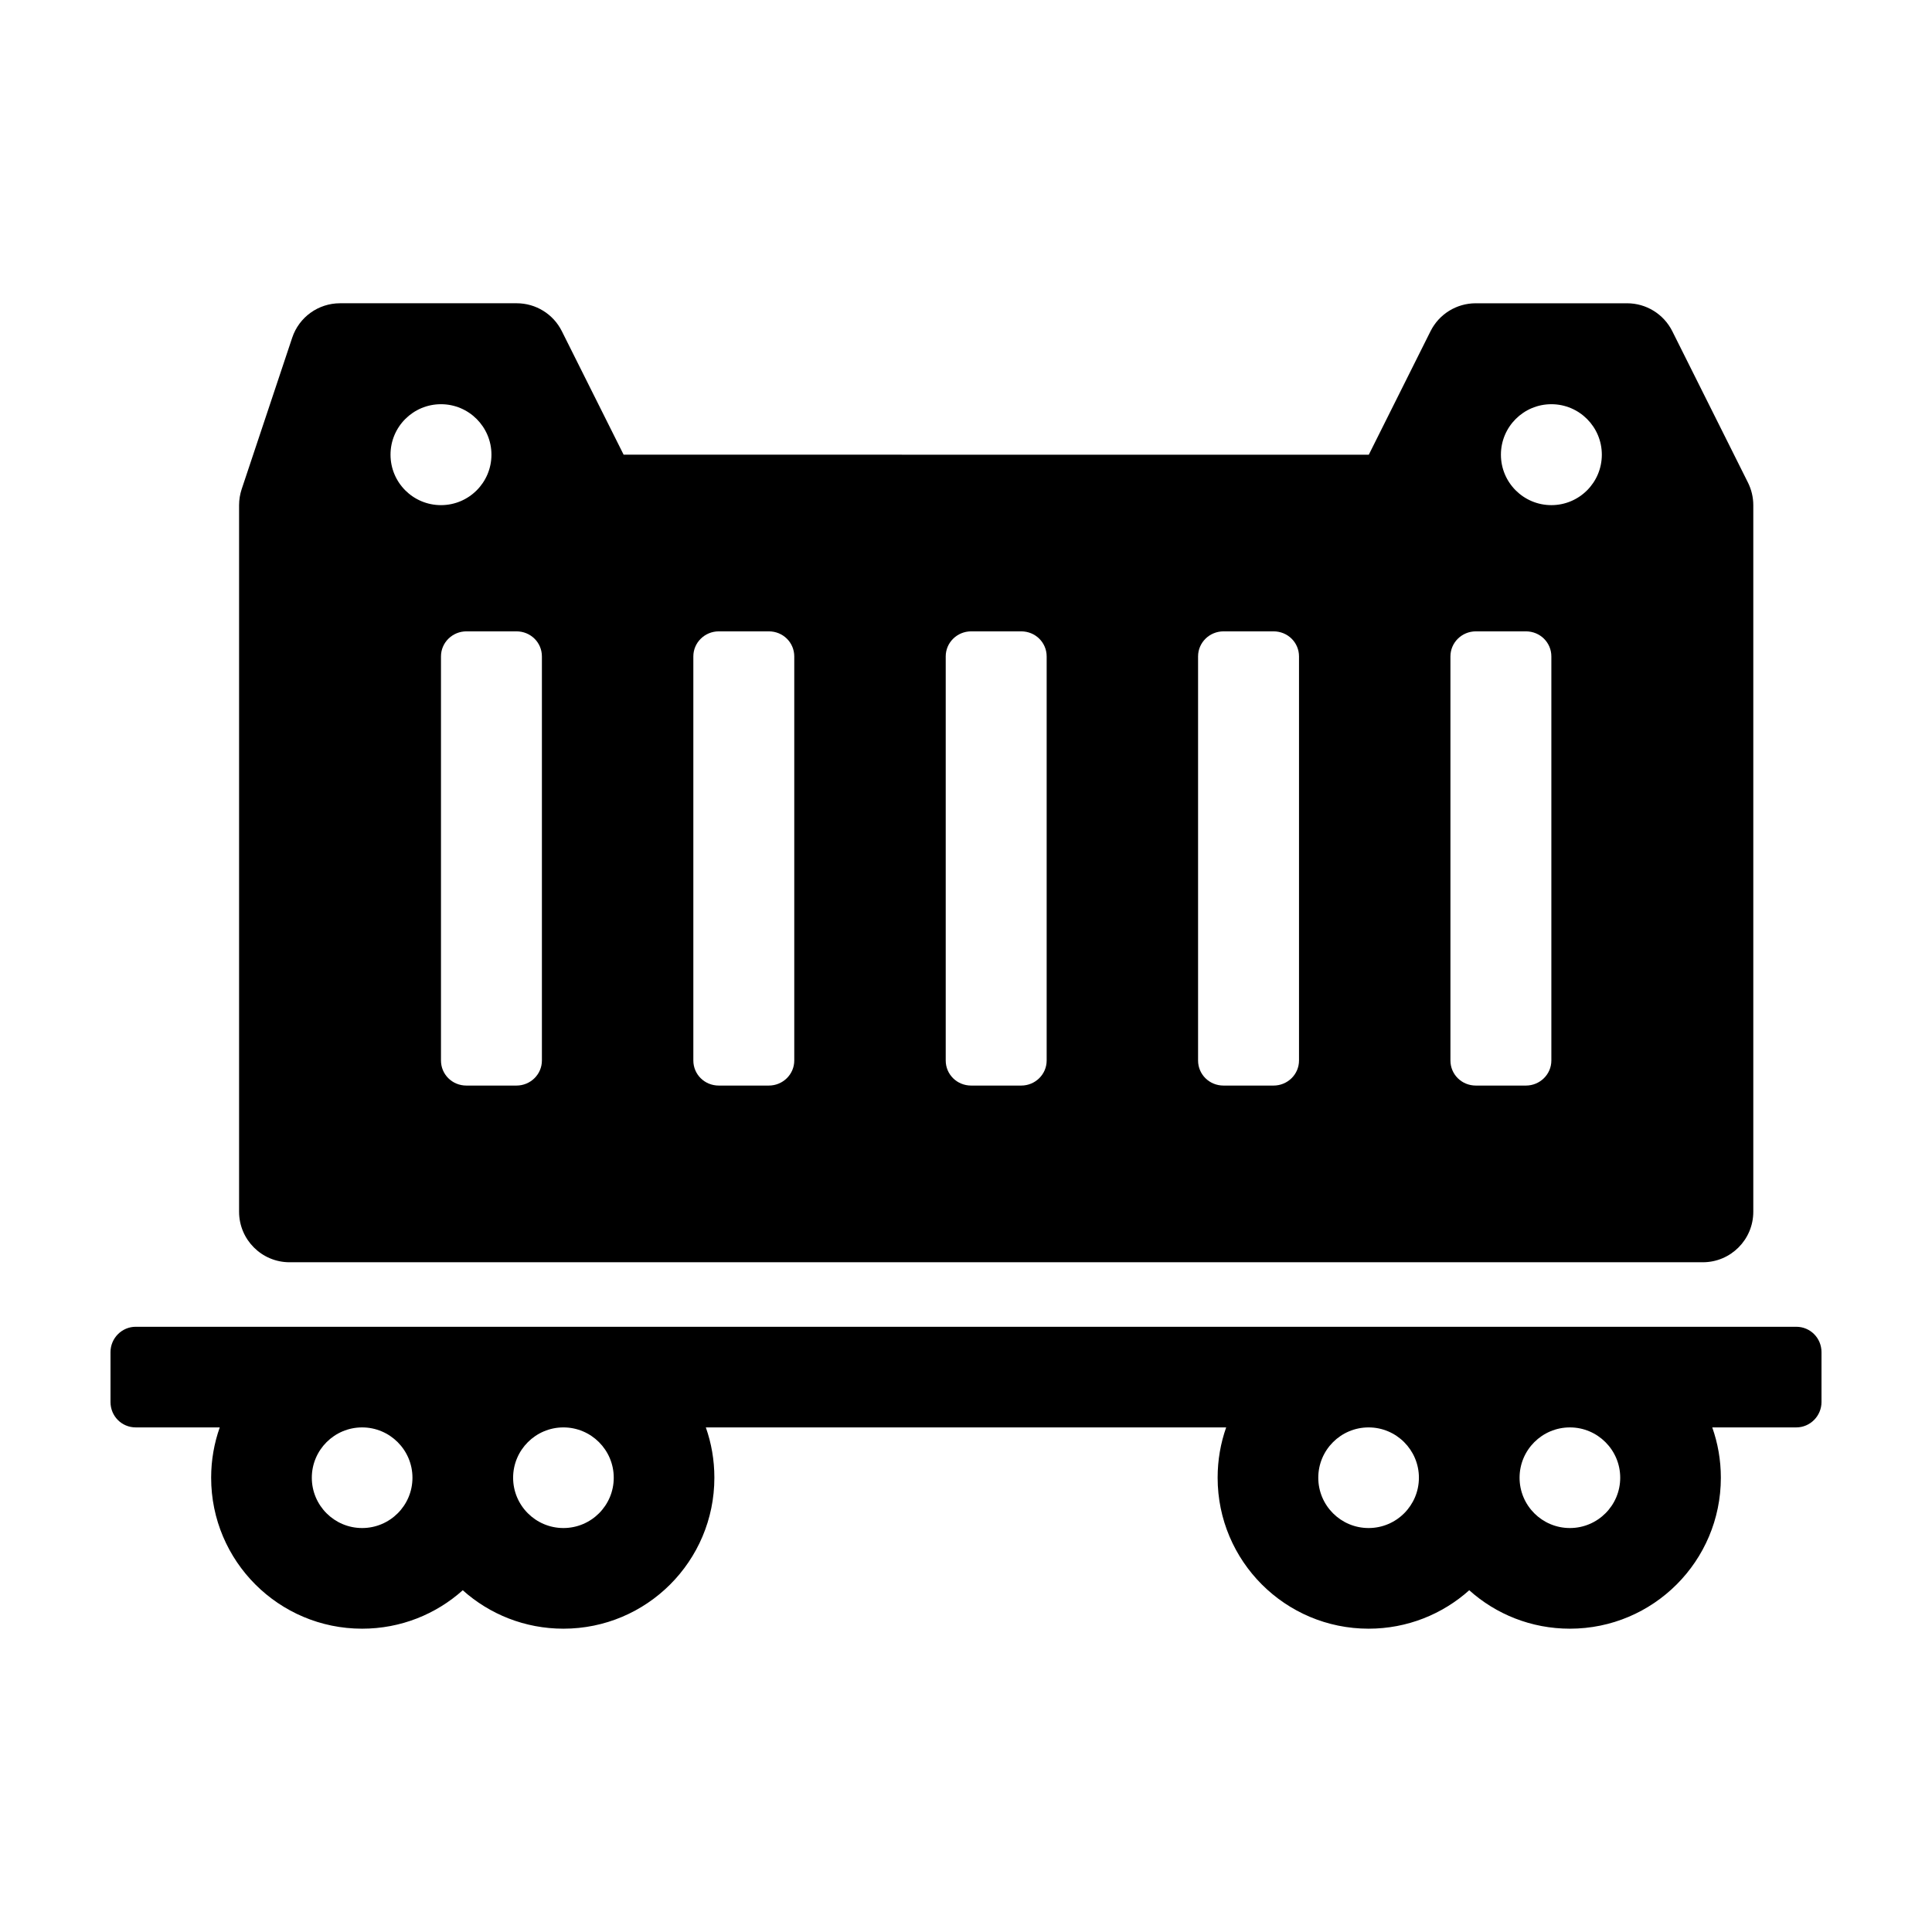 <?xml version="1.0" encoding="UTF-8"?>
<!-- Uploaded to: SVG Repo, www.svgrepo.com, Generator: SVG Repo Mixer Tools -->
<svg fill="#000000" width="800px" height="800px" version="1.1" viewBox="144 144 512 512" xmlns="http://www.w3.org/2000/svg">
 <g>
  <path d="m620.04 495.61h-440.08c-3.66 0-6.676 3.012-6.676 6.723v13.211c0 3.773 2.992 6.731 6.676 6.731h22.277c-1.477 4.176-2.281 8.66-2.281 13.336 0 22.098 17.914 40.008 40.008 40.008 10.246 0 19.602-3.848 26.672-10.188 7.082 6.344 16.43 10.188 26.672 10.188 22.098 0 40.008-17.914 40.008-40.008 0-4.68-0.789-9.16-2.266-13.336h137.9c-1.477 4.176-2.266 8.66-2.266 13.336 0 22.098 17.914 40.008 40.008 40.008 10.242 0 19.59-3.848 26.672-10.188 7.07 6.344 16.414 10.188 26.672 10.188 22.098 0 40.008-17.914 40.008-40.008 0-4.68-0.805-9.16-2.281-13.336h22.277c3.664 0 6.676-3.019 6.676-6.731v-13.211c-0.004-3.762-2.996-6.723-6.676-6.723zm-380.07 53.336c-7.356 0-13.336-5.977-13.336-13.332 0-7.356 5.984-13.336 13.336-13.336 7.352 0 13.336 5.984 13.336 13.336 0.004 7.363-5.981 13.332-13.336 13.332zm53.344 0c-7.356 0-13.332-5.977-13.332-13.332 0-7.356 5.981-13.336 13.332-13.336 7.359 0 13.336 5.984 13.336 13.336 0.004 7.363-5.977 13.332-13.336 13.332zm213.38 0c-7.371 0-13.336-5.977-13.336-13.332 0-7.356 5.969-13.336 13.336-13.336 7.356 0 13.332 5.984 13.332 13.336-0.004 7.363-5.977 13.332-13.332 13.332zm53.344 0c-7.371 0-13.336-5.977-13.336-13.332 0-7.356 5.969-13.336 13.336-13.336 7.356 0 13.336 5.984 13.336 13.336 0 7.363-5.981 13.332-13.336 13.332z"/>
  <path d="m220.74 478.51h374.53c7.379 0 13.371-5.992 13.371-13.375v-187.26c0-2.074-0.484-4.121-1.41-5.981l-20.059-40.129c-2.273-4.527-6.898-7.394-11.977-7.394h-40.117c-5.074 0-9.703 2.863-11.969 7.394l-16.363 32.734-197.48-0.004-16.375-32.734c-2.258-4.527-6.887-7.394-11.961-7.394h-46.82c-5.758 0-10.867 3.68-12.68 9.145l-13.387 40.125c-0.449 1.367-0.684 2.797-0.684 4.231v187.26c0.008 7.391 5.996 13.383 13.383 13.383zm334.39-227.39c7.379 0 13.371 5.992 13.371 13.375 0 7.391-5.992 13.371-13.371 13.371-7.379 0-13.371-5.984-13.371-13.371 0-7.379 5.988-13.375 13.371-13.375zm-26.75 66.836c0-3.668 3.012-6.641 6.746-6.641h13.25c3.785 0 6.75 2.977 6.75 6.641v107.09c0 3.672-3.027 6.641-6.75 6.641h-13.25c-3.785 0-6.746-2.973-6.746-6.641zm-66.879 0c0-3.668 3.019-6.641 6.75-6.641h13.25c3.785 0 6.75 2.977 6.75 6.641v107.09c0 3.672-3.027 6.641-6.75 6.641h-13.25c-3.785 0-6.75-2.973-6.75-6.641zm-66.875 0c0-3.668 3.019-6.641 6.75-6.641h13.25c3.785 0 6.75 2.977 6.75 6.641v107.09c0 3.672-3.019 6.641-6.75 6.641h-13.25c-3.785 0-6.75-2.973-6.75-6.641zm-66.883 0c0-3.668 3.019-6.641 6.75-6.641h13.25c3.785 0 6.746 2.977 6.746 6.641v107.09c0 3.672-3.019 6.641-6.746 6.641h-13.25c-3.785 0-6.75-2.973-6.75-6.641zm-40.133 0v107.09c0 3.672-3.019 6.641-6.75 6.641h-13.25c-3.785 0-6.746-2.973-6.746-6.641v-107.09c0-3.668 3.027-6.641 6.746-6.641h13.25c3.781-0.004 6.75 2.973 6.75 6.641zm-26.742-66.836c7.379 0 13.371 5.992 13.371 13.375 0 7.391-5.992 13.371-13.371 13.371-7.394 0-13.375-5.984-13.375-13.371-0.004-7.379 5.981-13.375 13.375-13.375z"/>
 </g>
</svg>